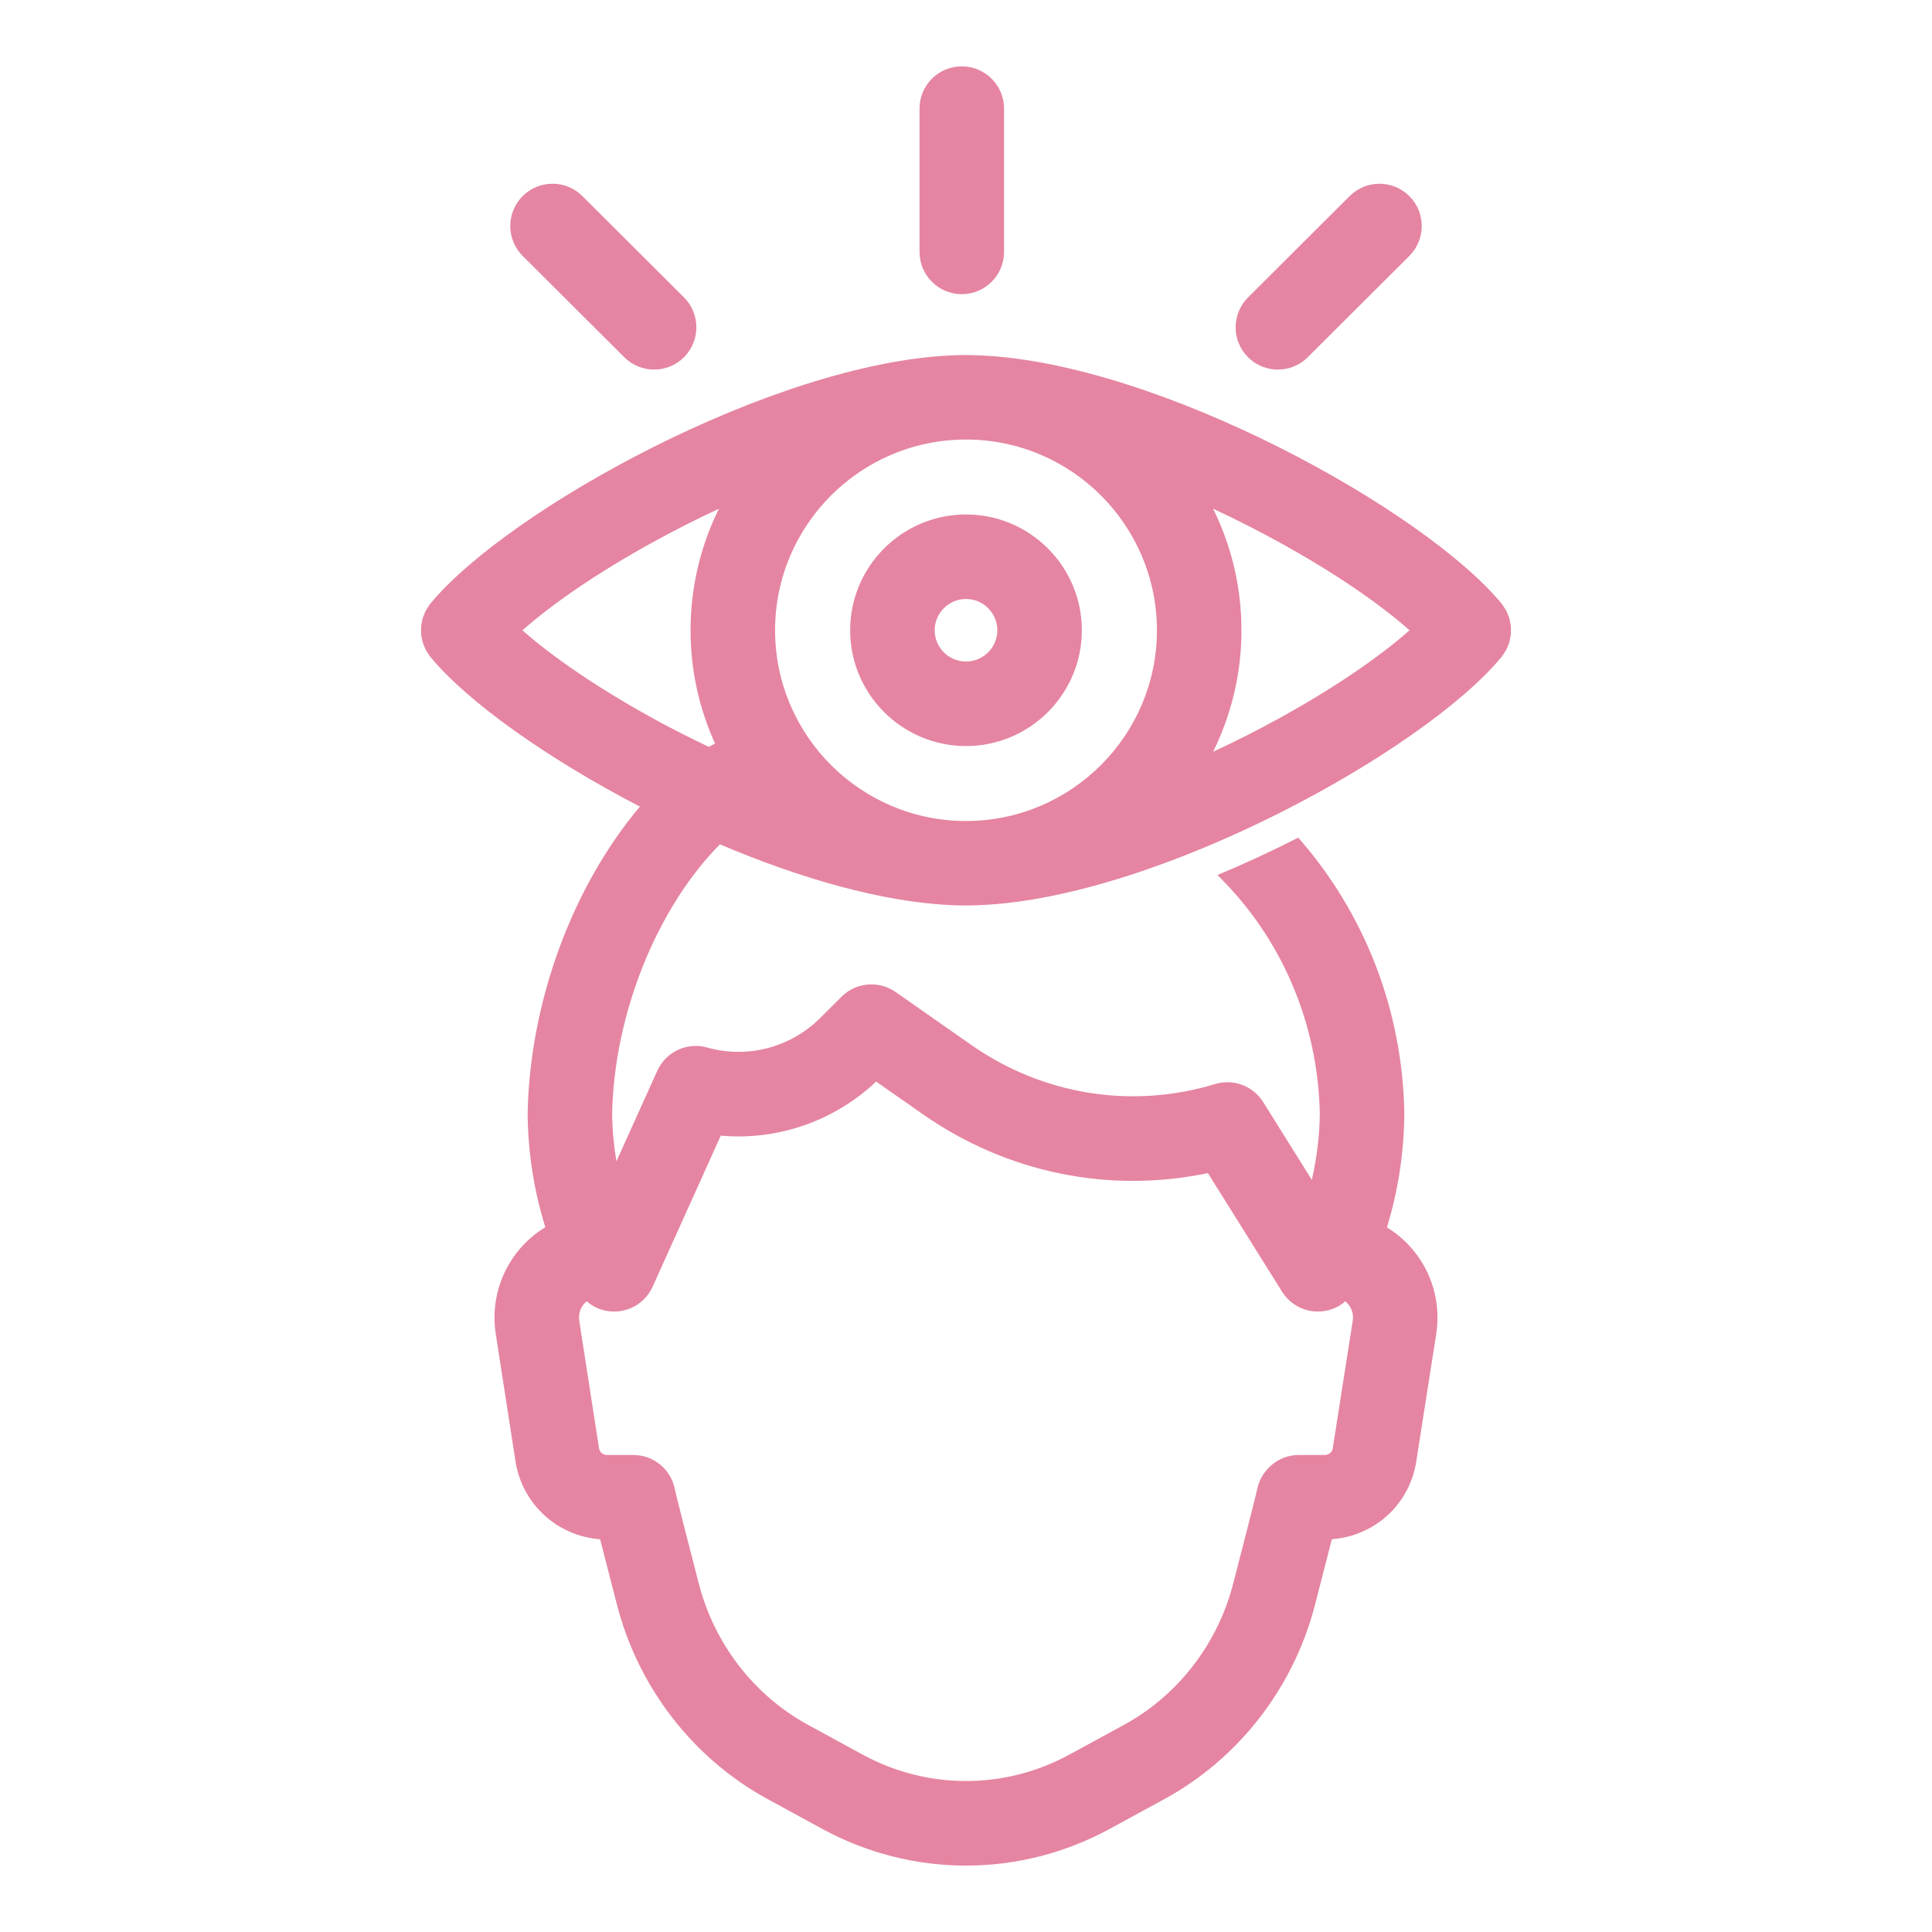 <?xml version="1.0" encoding="UTF-8"?> <svg xmlns="http://www.w3.org/2000/svg" width="1200pt" height="1200pt" version="1.1" viewBox="0 0 1200 1200"><path d="m793.72 229.56c6.711 0 13.41-2.551 18.539-7.664l63.098-62.926c10.262-10.238 10.281-26.859 0.051-37.125-10.238-10.262-26.859-10.289-37.125-0.047l-63.098 62.926c-10.262 10.238-10.281 26.859-0.051 37.125 5.121 5.141 11.855 7.711 18.586 7.711z" fill="#e585a1"></path><path d="m387.74 221.89c5.129 5.113 11.836 7.664 18.539 7.664 6.727 0 13.453-2.574 18.586-7.711 10.238-10.266 10.215-26.887-0.047-37.125l-63.098-62.926c-10.273-10.246-26.887-10.215-37.125 0.047-10.238 10.266-10.215 26.887 0.047 37.125z" fill="#e585a1"></path><path d="m597.38 182.71c14.496 0 26.25-11.754 26.25-26.25v-88.988c0-14.496-11.754-26.25-26.25-26.25s-26.25 11.754-26.25 26.25v88.988c0 14.496 11.762 26.25 26.25 26.25z" fill="#e585a1"></path><path d="m600 463.39c39.676 0 71.953-32.266 71.953-71.918 0-39.652-32.277-71.926-71.953-71.926s-71.953 32.266-71.953 71.918 32.277 71.926 71.953 71.926zm0-91.344c10.734 0 19.453 8.715 19.453 19.418s-8.719 19.426-19.453 19.426-19.453-8.715-19.453-19.418c0-10.703 8.719-19.426 19.453-19.426z" fill="#e585a1"></path><path d="m935.54 403.71c0.48-0.914 0.801-1.891 1.172-2.844 0.246-0.645 0.578-1.266 0.773-1.922 0.219-0.734 0.293-1.5 0.441-2.25 0.18-0.898 0.434-1.793 0.516-2.699 0.082-0.832 0-1.672 0.008-2.504 0-0.84 0.074-1.672-0.008-2.504-0.09-0.93-0.344-1.844-0.531-2.762-0.148-0.727-0.219-1.469-0.426-2.191-0.203-0.691-0.547-1.336-0.809-2.012-0.359-0.922-0.668-1.867-1.133-2.754-0.254-0.488-0.621-0.93-0.914-1.402-0.621-1.012-1.223-2.031-1.996-2.969-0.039-0.047-0.059-0.098-0.098-0.141-47.949-57.938-212.45-149.27-323.66-154-2.941-0.172-5.898-0.254-8.875-0.254s-5.934 0.074-8.871 0.234c-111.21 4.746-275.72 96.066-323.67 154-0.039 0.047-0.059 0.098-0.098 0.141-0.766 0.93-1.363 1.949-1.98 2.953-0.293 0.48-0.668 0.922-0.922 1.418-0.465 0.879-0.766 1.816-1.125 2.731-0.262 0.684-0.609 1.336-0.816 2.031-0.211 0.703-0.277 1.441-0.426 2.16-0.195 0.93-0.449 1.852-0.531 2.789-0.082 0.832 0 1.672-0.008 2.504 0 0.84-0.074 1.672 0.008 2.504 0.09 0.938 0.344 1.859 0.531 2.789 0.148 0.719 0.219 1.453 0.426 2.16 0.203 0.699 0.555 1.352 0.816 2.031 0.359 0.914 0.66 1.852 1.125 2.731 0.262 0.496 0.629 0.938 0.922 1.418 0.613 1.012 1.223 2.023 1.98 2.953 0.039 0.047 0.059 0.098 0.098 0.141 22.906 27.676 72.422 62.969 130 92.812-41.504 49.184-68.438 120.63-69.742 190.73 0.211 24.039 3.906 47.715 10.996 70.547-5.852 3.531-11.168 7.996-15.727 13.297-12.473 14.496-17.977 33.676-15.105 52.738l12.316 79.434c4.246 26.633 26.004 46.344 52.547 48.301 2.297 9.039 5.648 22.078 10.559 41.039 13.312 51.367 47.387 95.234 93.48 120.37l33.781 18.414c27.996 15.254 58.711 22.891 89.422 22.891 30.711 0 61.426-7.637 89.43-22.891l33.789-18.414c46.094-25.133 80.16-69 93.473-120.37 4.914-18.961 8.266-32.012 10.559-41.047 26.715-2.012 48.422-21.789 52.426-48.367l12.449-79.453c2.863-18.961-2.648-38.145-15.121-52.648-4.516-5.242-9.773-9.684-15.555-13.199 6.996-22.844 10.629-46.523 10.824-70.598 0-0.234 0-0.473-0.008-0.703-1.191-64.043-24.789-124.12-65.902-170.8-16.273 8.297-33.113 16.117-50.184 23.234 39.555 38.664 62.445 91.477 63.594 148.18-0.137 13.949-1.922 27.691-4.957 41.16l-30.211-48.324c-6.293-10.059-18.531-14.641-29.871-11.203-51.773 15.703-106.99 6.824-151.52-24.344l-46.922-32.828c-10.434-7.289-24.586-6.051-33.602 2.941l-13.125 13.109c-18.457 18.441-45.359 25.5-70.199 18.449-12.512-3.562-25.754 2.586-31.109 14.453l-25.363 56.219c-1.637-9.766-2.578-19.582-2.672-29.332 1.164-62.469 28.027-128.28 66.953-167.55 49.395 20.992 100.7 35.91 143.95 37.754 2.941 0.148 5.894 0.234 8.871 0.234s5.934-0.074 8.871-0.234c111.21-4.746 275.72-96.066 323.66-154 0.031-0.039 0.051-0.09 0.082-0.129 0.797-0.969 1.434-2.023 2.07-3.082 0.285-0.414 0.629-0.82 0.871-1.27zm-530.18 395.48 42.328-93.816c35.062 3.129 70.344-8.879 96.496-33.594l28.926 20.234c52.215 36.539 115.77 49.453 177.14 36.621l46.059 73.664c7.68 12.293 23.879 16.012 36.172 8.34 1.125-0.703 2.102-1.547 3.074-2.387 0.676 0.555 1.254 1.102 1.648 1.566 1.461 1.703 3.797 5.324 3.023 10.418l-12.449 79.469c-0.352 2.332-2.469 4.012-5.039 4.012h-16.133c-12.465 0-23.281 9.137-25.785 21.344-0.336 1.641-2.461 10.656-14.949 58.867-9.691 37.359-34.395 69.227-67.785 87.434l-33.781 18.414c-40.262 21.945-88.336 21.945-128.61 0l-33.781-18.414c-33.391-18.211-58.102-50.078-67.785-87.434-12.824-49.492-14.684-57.555-14.91-58.613-2.25-12.496-13.133-21.594-25.828-21.594h-16.266c-2.594 0-4.68-1.738-5.062-4.125l-12.277-79.215c-0.789-5.234 1.547-8.863 3-10.559 0.406-0.465 0.984-1.02 1.664-1.582 1.844 1.582 3.856 3.016 6.188 4.066 3.504 1.582 7.172 2.332 10.785 2.332 9.996 0.008 19.559-5.734 23.938-15.449zm-0.871-353.59c-32.219-17.797-60.555-36.938-79.996-54.113 19.441-17.184 47.738-36.324 79.98-54.137 13.469-7.441 27.613-14.641 42.074-21.375-0.398 0.809-0.801 1.613-1.184 2.43-10.531 22.172-16.449 46.934-16.449 73.066 0 25.086 5.484 48.906 15.234 70.387-1.41 0.719-2.754 1.402-3.938 2.012-12.223-5.836-24.246-11.934-35.723-18.27zm76.922-54.129c0-65.324 53.199-118.47 118.59-118.47s118.59 53.145 118.59 118.47c0 65.324-53.199 118.47-118.59 118.47-65.391 0.004-118.59-53.145-118.59-118.47zm272.05 75.48c11.266-22.785 17.633-48.398 17.633-75.488 0-26.129-5.918-50.895-16.449-73.066-0.391-0.816-0.789-1.621-1.184-2.43 14.469 6.734 28.621 13.941 42.09 21.383 32.234 17.812 60.523 36.945 79.965 54.129-19.441 17.176-47.773 36.316-79.996 54.113-13.469 7.441-27.605 14.641-42.059 21.359z" fill="#e585a1"></path></svg> 